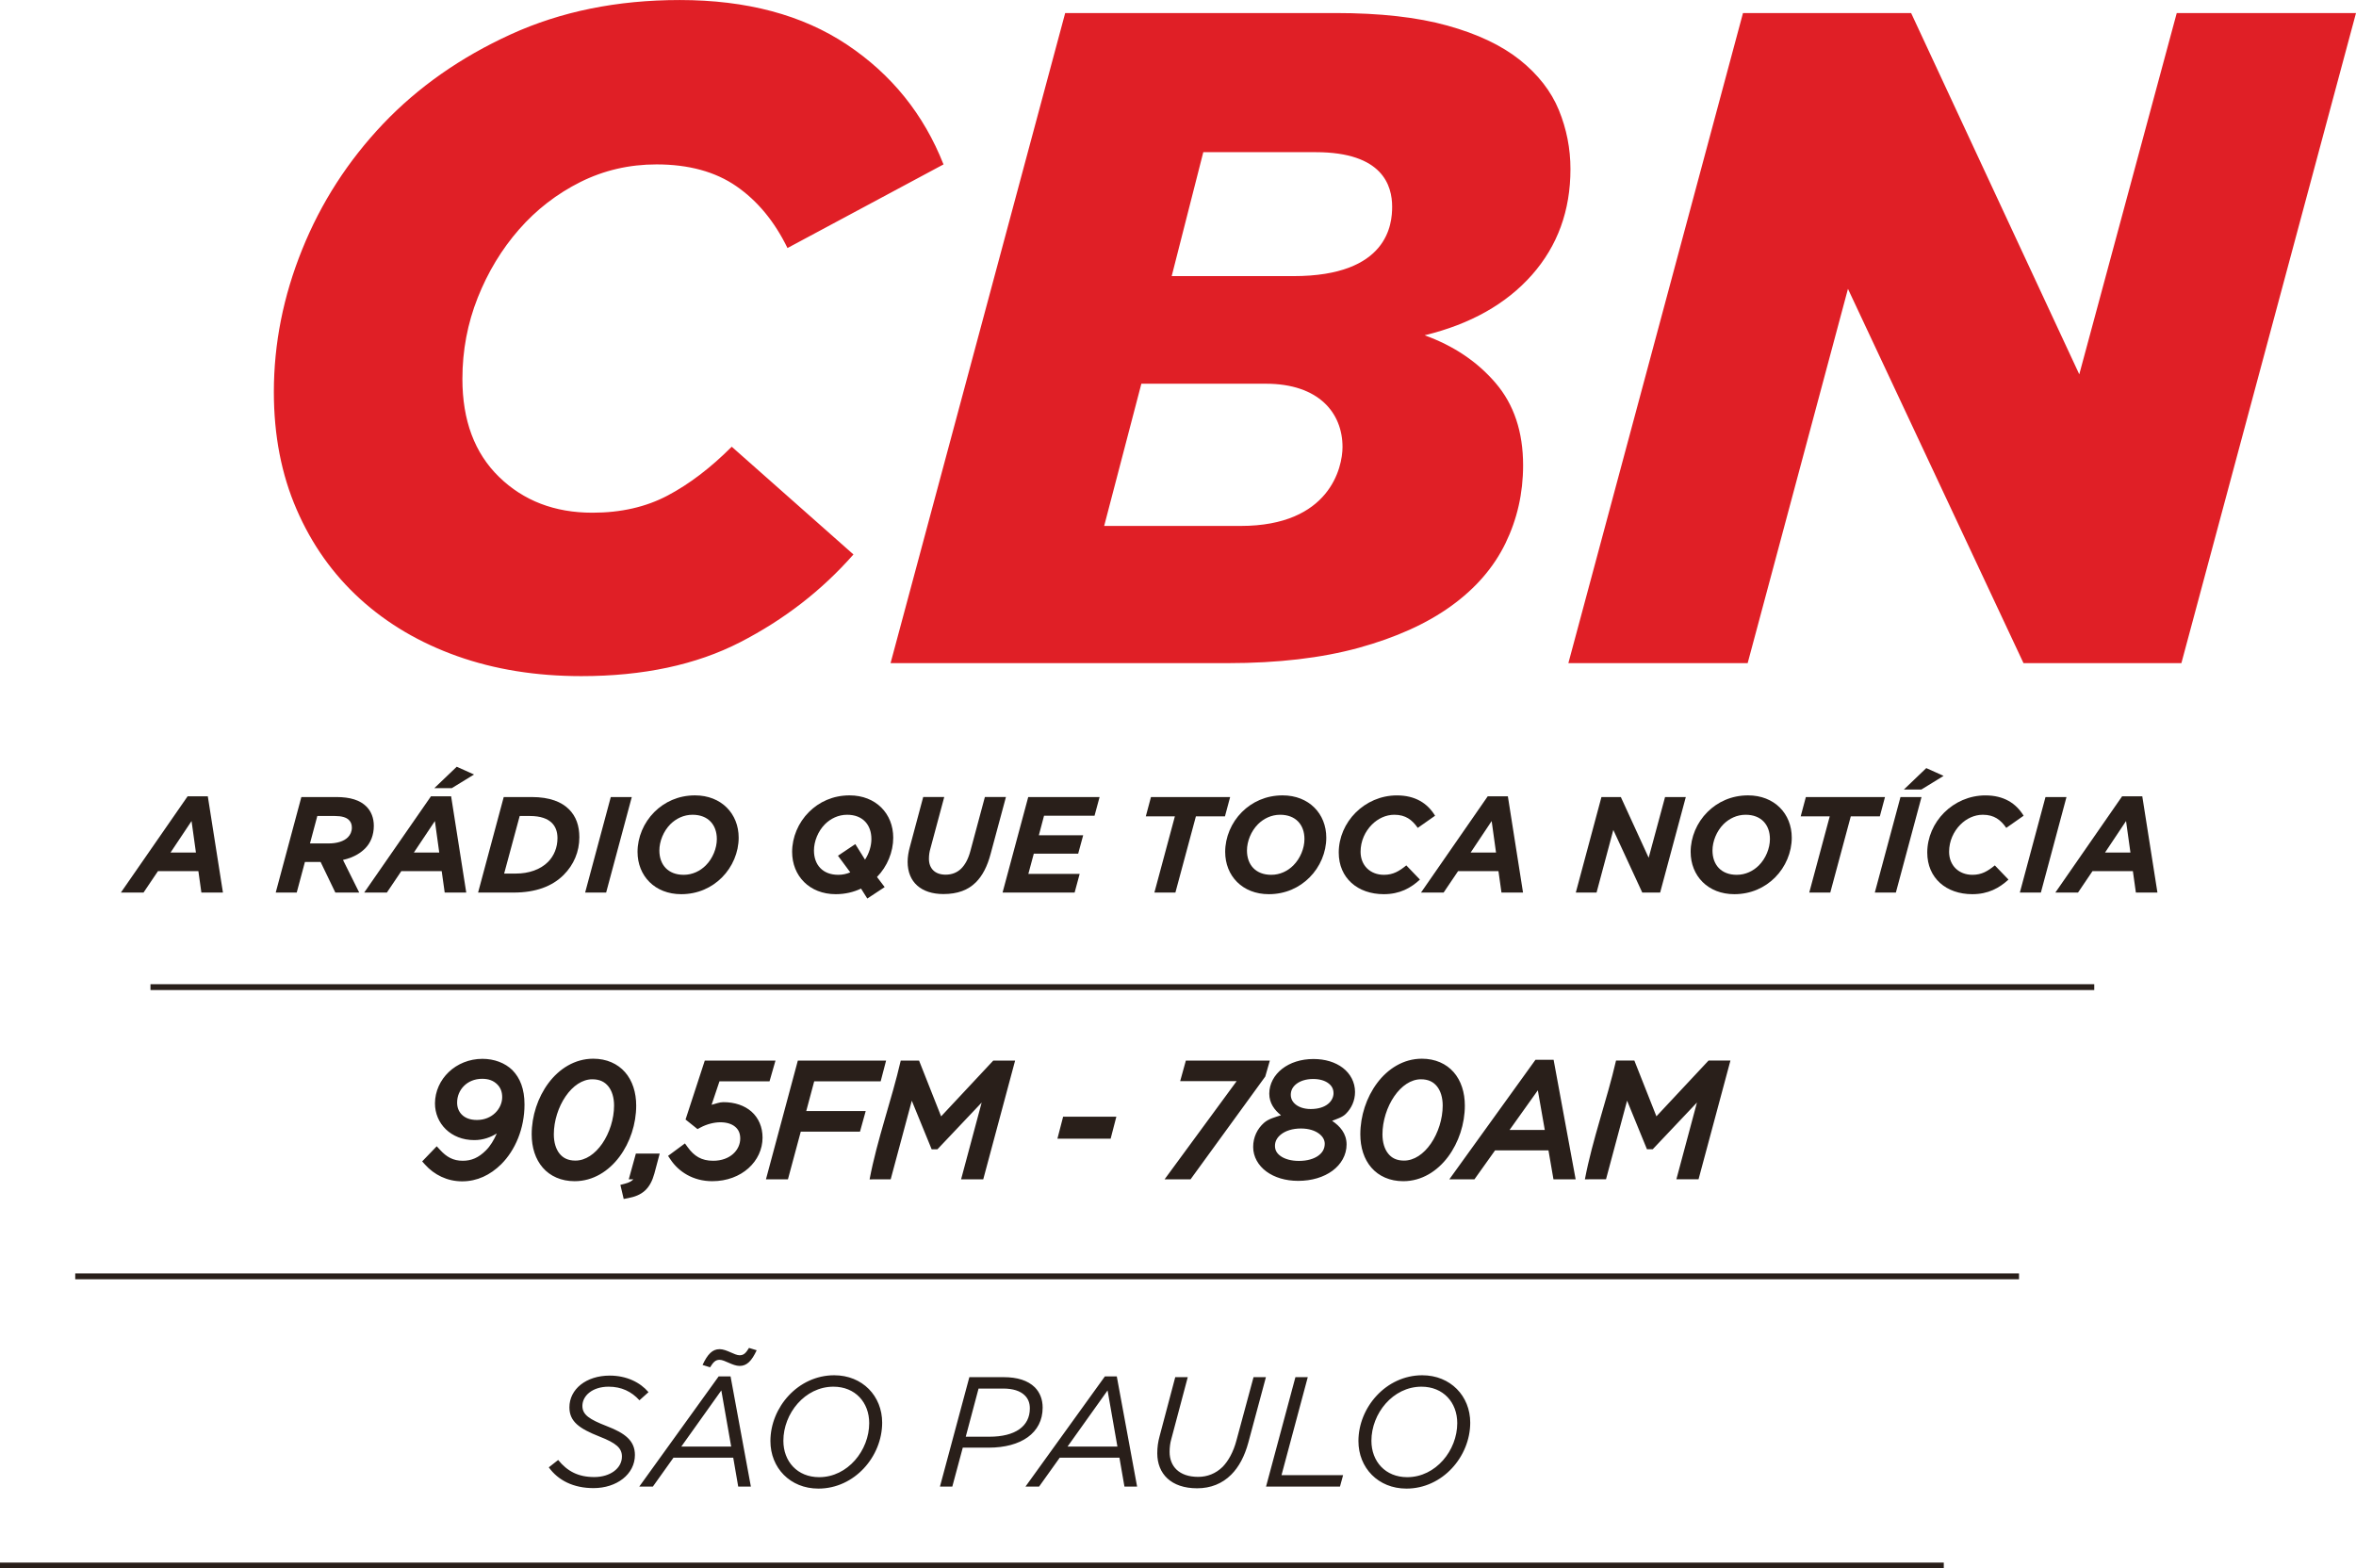 <?xml version="1.0" encoding="UTF-8"?>
<svg xmlns="http://www.w3.org/2000/svg" xmlns:xlink="http://www.w3.org/1999/xlink" width="365pt" height="243.01pt" viewBox="0 0 365 243.01" version="1.1">
<defs>
<clipPath id="clip1">
  <path d="M 0 242 L 302 242 L 302 243.012 L 0 243.012 Z M 0 242 "/>
</clipPath>
</defs>
<g id="surface1">
<path style=" stroke:none;fill-rule:nonzero;fill:rgb(87.799%,12.199%,14.899%);fill-opacity:1;" d="M 176.824 59.453 L 196.105 59.453 C 204.355 59.453 207.988 64.02 207.988 69.254 C 207.988 72.398 206.031 81.488 192.215 81.488 L 171.062 81.488 Z M 186.418 23.578 L 203.832 23.578 C 214.262 23.578 215.676 28.805 215.676 32.031 C 215.676 34.66 215.09 42.781 200.383 42.781 L 181.523 42.781 Z M 270.031 2.02 L 242.977 102.746 L 270.754 102.746 L 286.293 44.754 L 313.488 102.746 L 337.949 102.746 L 365 2.02 L 337.23 2.02 L 322.129 57.996 L 296.078 2.02 Z M 165.023 2.02 L 137.969 102.746 L 190.203 102.746 C 197.977 102.746 204.738 101.953 210.492 100.375 C 216.25 98.785 221.027 96.633 224.812 93.898 C 228.605 91.164 231.406 87.926 233.23 84.184 C 235.047 80.441 235.965 76.418 235.965 72.098 C 235.965 66.918 234.547 62.668 231.719 59.363 C 228.891 56.047 225.215 53.578 220.711 51.949 C 227.805 50.223 233.344 47.105 237.332 42.598 C 241.312 38.086 243.301 32.625 243.301 26.191 C 243.301 23.027 242.703 19.984 241.504 17.051 C 240.305 14.133 238.285 11.543 235.461 9.281 C 232.629 7.031 228.891 5.254 224.234 3.965 C 219.582 2.668 213.805 2.02 206.898 2.02 Z M 105.309 0.004 C 95.613 0.004 86.891 1.777 79.113 5.332 C 71.348 8.879 64.75 13.512 59.332 19.211 C 53.914 24.926 49.738 31.398 46.816 38.645 C 43.887 45.887 42.426 53.25 42.426 60.73 C 42.426 67.445 43.598 73.512 45.953 78.93 C 48.297 84.352 51.586 88.98 55.805 92.816 C 60.027 96.652 65.039 99.602 70.848 101.668 C 76.648 103.727 83.051 104.758 90.055 104.758 C 99.645 104.758 107.844 103.012 114.66 99.508 C 121.473 96.004 127.328 91.473 132.219 85.906 L 113.363 69.215 C 110.105 72.48 106.797 75 103.434 76.777 C 100.074 78.555 96.191 79.438 91.781 79.438 C 85.926 79.438 81.109 77.586 77.316 73.895 C 73.527 70.203 71.637 65.141 71.637 58.711 C 71.637 54.305 72.43 50.109 74.012 46.121 C 75.594 42.141 77.727 38.617 80.414 35.547 C 83.098 32.48 86.266 30.031 89.91 28.203 C 93.551 26.387 97.484 25.473 101.711 25.473 C 106.695 25.473 110.82 26.602 114.082 28.855 C 117.344 31.113 119.984 34.297 122 38.43 L 146.172 25.473 C 143.105 17.703 138.117 11.516 131.207 6.91 C 124.305 2.309 115.66 0.004 105.309 0.004 "/>
<path style=" stroke:none;fill-rule:nonzero;fill:rgb(16.1%,12.199%,10.199%);fill-opacity:1;" d="M 23.312 152.492 L 23.312 153.395 L 324.449 153.395 L 324.449 152.492 L 23.312 152.492 "/>
<path style=" stroke:none;fill-rule:nonzero;fill:rgb(16.1%,12.199%,10.199%);fill-opacity:1;" d="M 11.656 197.305 L 11.656 198.207 L 312.793 198.207 L 312.793 197.305 L 11.656 197.305 "/>
<path style=" stroke:none;fill-rule:nonzero;fill:rgb(16.1%,12.199%,10.199%);fill-opacity:1;" d="M 98.512 178.734 L 97.41 182.723 L 98.125 182.723 C 97.863 183.004 97.48 183.23 96.797 183.406 L 96.113 183.582 L 96.625 185.766 L 97.305 185.637 C 98.348 185.441 99.23 185.102 99.922 184.469 C 100.613 183.836 101.066 182.957 101.379 181.828 L 101.379 181.824 L 102.203 178.734 Z M 201.551 174.848 C 202.777 174.848 203.727 175.18 204.34 175.641 C 204.953 176.098 205.234 176.648 205.234 177.223 C 205.223 177.988 204.891 178.59 204.223 179.07 C 203.551 179.551 202.523 179.871 201.238 179.871 C 200.008 179.871 199.035 179.57 198.418 179.137 C 197.801 178.703 197.516 178.184 197.523 177.527 L 197.523 177.516 C 197.523 176.852 197.844 176.223 198.516 175.719 C 199.184 175.211 200.215 174.848 201.551 174.848 Z M 164.703 173.02 L 163.82 176.422 L 172.066 176.422 L 172.949 173.02 Z M 238.246 168.93 L 239.324 175.078 L 233.863 175.078 Z M 220.137 167.223 C 221.285 167.223 222.062 167.625 222.621 168.316 C 223.18 169.008 223.508 170.039 223.508 171.297 C 223.508 173.363 222.801 175.555 221.68 177.184 C 220.559 178.809 219.078 179.82 217.52 179.82 C 216.371 179.82 215.605 179.422 215.055 178.73 C 214.5 178.039 214.176 177.008 214.176 175.75 C 214.176 173.684 214.883 171.488 216 169.863 C 217.121 168.234 218.594 167.223 220.137 167.223 Z M 91.762 167.223 C 92.91 167.223 93.688 167.625 94.246 168.316 C 94.805 169.008 95.133 170.039 95.133 171.297 C 95.133 173.363 94.426 175.555 93.305 177.184 C 92.184 178.809 90.703 179.82 89.148 179.82 C 88 179.82 87.23 179.422 86.676 178.73 C 86.125 178.039 85.801 177.008 85.801 175.75 C 85.801 173.684 86.508 171.488 87.629 169.863 C 88.746 168.234 90.223 167.223 91.762 167.223 Z M 203.441 167.176 C 204.488 167.176 205.297 167.449 205.816 167.852 C 206.34 168.25 206.594 168.746 206.594 169.379 C 206.594 170.527 205.535 171.832 203.051 171.832 C 202.047 171.832 201.262 171.547 200.746 171.141 C 200.23 170.73 199.973 170.223 199.973 169.621 C 199.973 168.953 200.266 168.387 200.852 167.934 C 201.434 167.484 202.324 167.176 203.441 167.176 Z M 74.695 167.148 C 75.691 167.148 76.438 167.418 77.047 168.023 C 77.539 168.52 77.801 169.156 77.801 169.984 C 77.801 171.746 76.27 173.527 73.898 173.527 C 72.758 173.527 72.016 173.176 71.531 172.684 C 71.047 172.195 70.809 171.531 70.82 170.816 L 70.82 170.809 C 70.82 168.875 72.352 167.148 74.695 167.148 Z M 183.719 164.324 L 182.836 167.512 L 191.586 167.512 L 180.422 182.723 L 184.445 182.723 L 196.02 166.797 L 196.73 164.324 Z M 139.547 164.324 C 138.121 170.5 135.902 176.508 134.719 182.734 L 135.547 182.723 L 137.988 182.723 L 141.258 170.543 L 144.336 178.07 L 145.23 178.07 L 152.082 170.832 L 148.895 182.723 L 152.328 182.723 L 157.266 164.324 L 153.883 164.324 L 145.801 172.969 L 142.383 164.324 Z M 123.605 164.324 L 118.664 182.723 L 122.07 182.723 L 124.059 175.332 L 133.234 175.332 L 134.117 172.148 L 124.906 172.148 L 126.141 167.535 L 136.438 167.535 L 137.277 164.324 Z M 109.188 164.324 L 106.207 173.457 L 108.062 174.941 L 108.48 174.715 C 109.535 174.145 110.695 173.883 111.602 173.883 C 112.598 173.883 113.379 174.148 113.887 174.574 C 114.395 174.996 114.68 175.57 114.68 176.402 C 114.68 178.156 113.145 179.848 110.488 179.848 C 108.664 179.848 107.539 179.121 106.543 177.75 L 106.113 177.16 L 103.5 179.09 L 103.883 179.66 C 105.113 181.512 107.348 183.012 110.344 183.012 C 114.922 183.012 118.137 179.898 118.137 176.258 C 118.137 174.617 117.516 173.199 116.426 172.234 C 115.332 171.27 113.809 170.766 112.062 170.766 C 111.461 170.766 110.871 171.016 110.242 171.176 L 111.465 167.535 L 119.219 167.535 L 120.141 164.324 Z M 250.363 164.316 C 248.938 170.492 246.719 176.5 245.535 182.73 L 246.363 182.715 L 248.809 182.715 L 252.074 170.535 L 255.152 178.062 L 256.047 178.062 L 262.898 170.824 L 259.711 182.715 L 263.145 182.715 L 268.086 164.316 L 264.699 164.316 L 256.617 172.961 L 253.199 164.316 Z M 237.879 164.203 L 224.535 182.723 L 228.426 182.723 L 231.621 178.238 L 239.895 178.238 L 240.668 182.723 L 244.105 182.723 L 240.691 164.203 Z M 203.488 164.082 C 201.543 164.082 199.855 164.645 198.629 165.605 C 197.402 166.562 196.641 167.941 196.641 169.453 C 196.641 170.91 197.441 171.992 198.457 172.797 C 197.512 173.105 196.52 173.352 195.82 173.973 C 194.801 174.879 194.145 176.172 194.145 177.711 C 194.145 179.23 194.938 180.586 196.191 181.512 C 197.445 182.434 199.156 182.961 201.117 182.961 C 203.23 182.961 205.078 182.391 206.426 181.398 C 207.773 180.406 208.617 178.949 208.617 177.324 C 208.617 175.621 207.586 174.469 206.375 173.66 C 207.125 173.352 207.941 173.133 208.496 172.582 C 209.371 171.723 209.926 170.539 209.926 169.188 C 209.926 167.68 209.203 166.352 208.039 165.457 C 206.875 164.566 205.289 164.082 203.488 164.082 Z M 74.746 164.055 C 70.609 164.055 67.414 167.203 67.387 170.949 L 67.387 170.953 C 67.387 174.074 69.848 176.645 73.465 176.645 C 74.863 176.645 76.012 176.211 76.965 175.613 C 76.527 176.625 75.965 177.566 75.281 178.238 L 75.277 178.242 C 74.148 179.375 73.039 179.848 71.695 179.848 C 70.207 179.848 69.184 179.262 68.184 178.168 L 67.66 177.602 L 65.406 179.945 L 65.852 180.445 C 67.258 182.008 69.262 183.035 71.598 183.035 C 73.926 183.035 75.953 182.055 77.652 180.383 L 77.656 180.379 C 79.816 178.215 81.258 174.871 81.258 171.125 C 81.258 168.723 80.574 167.02 79.379 165.801 L 79.375 165.793 L 79.367 165.789 C 78.238 164.688 76.566 164.055 74.746 164.055 Z M 220.281 164.035 C 217.418 164.035 215 165.598 213.344 167.812 C 211.688 170.031 210.746 172.91 210.746 175.75 C 210.746 177.785 211.316 179.602 212.465 180.918 C 213.609 182.238 215.324 183.012 217.398 183.012 C 220.266 183.012 222.684 181.445 224.34 179.23 C 225.992 177.012 226.938 174.133 226.938 171.297 C 226.938 169.258 226.359 167.441 225.211 166.125 C 224.062 164.809 222.348 164.035 220.281 164.035 Z M 91.91 164.035 C 89.043 164.035 86.625 165.598 84.969 167.812 C 83.316 170.031 82.371 172.91 82.371 175.75 C 82.371 177.785 82.945 179.602 84.09 180.918 C 85.234 182.238 86.953 183.012 89.027 183.012 C 91.891 183.012 94.309 181.445 95.965 179.23 C 97.621 177.012 98.562 174.133 98.562 171.297 C 98.562 169.258 97.984 167.441 96.836 166.125 C 95.688 164.809 93.973 164.035 91.91 164.035 "/>
<path style=" stroke:none;fill-rule:nonzero;fill:rgb(16.1%,12.199%,10.199%);fill-opacity:1;" d="M 30.355 132.094 L 29.676 127.211 L 26.418 132.094 Z M 29.062 123.383 L 32.195 123.383 L 34.539 138.293 L 31.199 138.293 L 30.734 134.973 L 24.473 134.973 L 22.234 138.293 L 18.727 138.293 L 29.062 123.383 "/>
<path style=" stroke:none;fill-rule:nonzero;fill:rgb(16.1%,12.199%,10.199%);fill-opacity:1;" d="M 50.918 130.68 C 52.184 130.68 53.266 130.363 53.898 129.727 C 54.277 129.348 54.512 128.836 54.512 128.227 C 54.512 127.719 54.363 127.355 54.047 127.039 C 53.645 126.641 52.926 126.43 51.891 126.43 L 49.16 126.43 L 48.023 130.68 Z M 49.672 133.555 L 47.238 133.555 L 45.969 138.293 L 42.715 138.293 L 46.688 123.492 L 52.078 123.492 C 54.277 123.492 55.777 123.977 56.773 124.969 C 57.512 125.715 57.914 126.746 57.914 127.949 C 57.914 129.367 57.43 130.594 56.562 131.461 C 55.988 132.031 54.996 132.812 53.137 133.238 L 55.652 138.293 L 51.953 138.293 L 49.672 133.555 "/>
<path style=" stroke:none;fill-rule:nonzero;fill:rgb(16.1%,12.199%,10.199%);fill-opacity:1;" d="M 70.758 118.797 L 73.441 120 L 69.996 122.113 L 67.289 122.113 Z M 68.051 132.094 L 67.375 127.211 L 64.117 132.094 Z M 66.762 123.383 L 69.891 123.383 L 72.234 138.293 L 68.895 138.293 L 68.43 134.973 L 62.172 134.973 L 59.934 138.293 L 56.422 138.293 L 66.762 123.383 "/>
<path style=" stroke:none;fill-rule:nonzero;fill:rgb(16.1%,12.199%,10.199%);fill-opacity:1;" d="M 82.098 126.43 L 80.512 126.43 L 78.105 135.348 L 79.941 135.348 C 81.906 135.348 83.707 134.738 84.891 133.555 C 85.844 132.605 86.367 131.289 86.367 129.852 C 86.367 128.836 86.055 128.059 85.504 127.508 C 84.844 126.852 83.77 126.43 82.098 126.43 M 78.039 123.492 L 82.352 123.492 C 85.23 123.492 87.023 124.273 88.148 125.391 C 89.246 126.488 89.754 127.93 89.754 129.727 C 89.754 131.945 88.906 133.977 87.32 135.562 C 85.547 137.336 82.984 138.293 79.566 138.293 L 74.066 138.293 L 78.039 123.492 "/>
<path style=" stroke:none;fill-rule:nonzero;fill:rgb(16.1%,12.199%,10.199%);fill-opacity:1;" d="M 94.625 123.492 L 97.879 123.492 L 93.906 138.293 L 90.652 138.293 L 94.625 123.492 "/>
<path style=" stroke:none;fill-rule:nonzero;fill:rgb(16.1%,12.199%,10.199%);fill-opacity:1;" d="M 109.344 134.082 C 110.422 133.004 111.055 131.422 111.055 130 C 111.055 127.805 109.719 126.238 107.289 126.238 C 105.918 126.238 104.734 126.836 103.863 127.695 C 102.785 128.777 102.152 130.359 102.152 131.777 C 102.152 133.977 103.488 135.543 105.918 135.543 C 107.289 135.543 108.477 134.949 109.344 134.082 M 114.438 129.789 C 114.438 132.051 113.484 134.316 111.836 135.965 C 110.27 137.527 108.113 138.543 105.539 138.543 C 101.453 138.543 98.77 135.711 98.77 131.988 C 98.77 129.727 99.723 127.465 101.371 125.816 C 102.938 124.25 105.094 123.234 107.672 123.234 C 111.754 123.234 114.438 126.07 114.438 129.789 "/>
<path style=" stroke:none;fill-rule:nonzero;fill:rgb(16.1%,12.199%,10.199%);fill-opacity:1;" d="M 131.727 135.16 L 129.82 132.586 L 132.508 130.785 L 134.012 133.195 C 134.641 132.223 135 131.078 135 130 C 135 127.805 133.672 126.238 131.238 126.238 C 129.863 126.238 128.68 126.836 127.812 127.695 C 126.734 128.777 126.102 130.359 126.102 131.777 C 126.102 133.977 127.434 135.543 129.863 135.543 C 130.52 135.543 131.152 135.41 131.727 135.16 M 138.383 129.789 C 138.383 132.012 137.453 134.254 135.867 135.879 L 137.055 137.445 L 134.367 139.219 L 133.395 137.676 C 132.254 138.223 130.922 138.543 129.484 138.543 C 125.402 138.543 122.719 135.711 122.719 131.988 C 122.719 129.727 123.668 127.465 125.32 125.816 C 126.883 124.25 129.043 123.234 131.617 123.234 C 135.703 123.234 138.383 126.07 138.383 129.789 "/>
<path style=" stroke:none;fill-rule:nonzero;fill:rgb(16.1%,12.199%,10.199%);fill-opacity:1;" d="M 140.613 133.531 C 140.613 132.789 140.742 131.988 140.973 131.168 L 143.027 123.488 L 146.285 123.488 L 144.145 131.461 C 143.996 131.969 143.914 132.453 143.914 133.066 C 143.914 134.527 144.82 135.52 146.492 135.52 C 147.465 135.52 148.266 135.203 148.902 134.59 C 149.539 133.957 150.023 133.047 150.34 131.84 L 152.582 123.488 L 155.844 123.488 L 153.469 132.309 C 152.965 134.211 152.223 135.668 151.188 136.703 C 149.984 137.906 148.355 138.523 146.156 138.523 C 142.73 138.523 140.613 136.684 140.613 133.531 "/>
<path style=" stroke:none;fill-rule:nonzero;fill:rgb(16.1%,12.199%,10.199%);fill-opacity:1;" d="M 159.297 123.492 L 170.352 123.492 L 169.57 126.387 L 161.746 126.387 L 160.945 129.41 L 167.812 129.41 L 167.035 132.266 L 160.16 132.266 L 159.316 135.398 L 167.266 135.398 L 166.484 138.293 L 155.32 138.293 L 159.297 123.492 "/>
<path style=" stroke:none;fill-rule:nonzero;fill:rgb(16.1%,12.199%,10.199%);fill-opacity:1;" d="M 182.016 126.488 L 177.512 126.488 L 178.312 123.492 L 190.578 123.492 L 189.773 126.488 L 185.273 126.488 L 182.098 138.289 L 178.844 138.289 L 182.016 126.488 "/>
<path style=" stroke:none;fill-rule:nonzero;fill:rgb(16.1%,12.199%,10.199%);fill-opacity:1;" d="M 200.371 134.082 C 201.449 133.004 202.09 131.422 202.09 130 C 202.09 127.805 200.758 126.238 198.32 126.238 C 196.949 126.238 195.766 126.836 194.898 127.695 C 193.816 128.777 193.184 130.359 193.184 131.777 C 193.184 133.977 194.52 135.543 196.949 135.543 C 198.32 135.543 199.504 134.949 200.371 134.082 M 205.473 129.789 C 205.473 132.051 204.52 134.316 202.867 135.965 C 201.305 137.527 199.148 138.543 196.566 138.543 C 192.484 138.543 189.809 135.711 189.809 131.988 C 189.809 129.727 190.754 127.465 192.402 125.816 C 193.969 124.25 196.125 123.234 198.703 123.234 C 202.785 123.234 205.473 126.07 205.473 129.789 "/>
<path style=" stroke:none;fill-rule:nonzero;fill:rgb(16.1%,12.199%,10.199%);fill-opacity:1;" d="M 207.402 132.094 C 207.402 129.746 208.398 127.527 210.023 125.902 C 211.652 124.273 213.914 123.238 216.414 123.238 C 219.242 123.238 221.145 124.441 222.328 126.387 L 219.645 128.27 C 218.777 127.039 217.781 126.238 216.012 126.238 C 214.719 126.238 213.492 126.809 212.543 127.758 C 211.484 128.82 210.785 130.316 210.785 131.969 C 210.785 134.102 212.289 135.543 214.402 135.543 C 215.84 135.543 216.773 134.973 217.871 134.082 L 219.98 136.281 C 218.566 137.59 216.852 138.543 214.383 138.543 C 210.344 138.543 207.402 136.051 207.402 132.094 "/>
<path style=" stroke:none;fill-rule:nonzero;fill:rgb(16.1%,12.199%,10.199%);fill-opacity:1;" d="M 231.77 132.094 L 231.094 127.211 L 227.836 132.094 Z M 230.48 123.383 L 233.605 123.383 L 235.953 138.293 L 232.613 138.293 L 232.148 134.973 L 225.891 134.973 L 223.648 138.293 L 220.145 138.293 L 230.48 123.383 "/>
<path style=" stroke:none;fill-rule:nonzero;fill:rgb(16.1%,12.199%,10.199%);fill-opacity:1;" d="M 248.102 123.492 L 251.105 123.492 L 255.418 132.898 L 257.957 123.492 L 261.172 123.492 L 257.195 138.293 L 254.426 138.293 L 249.941 128.586 L 247.344 138.293 L 244.129 138.293 L 248.102 123.492 "/>
<path style=" stroke:none;fill-rule:nonzero;fill:rgb(16.1%,12.199%,10.199%);fill-opacity:1;" d="M 272.492 134.082 C 273.566 133.004 274.203 131.422 274.203 130 C 274.203 127.805 272.871 126.238 270.438 126.238 C 269.066 126.238 267.883 126.836 267.016 127.695 C 265.938 128.777 265.305 130.359 265.305 131.777 C 265.305 133.977 266.637 135.543 269.066 135.543 C 270.438 135.543 271.621 134.949 272.492 134.082 M 277.586 129.789 C 277.586 132.051 276.633 134.316 274.988 135.965 C 273.422 137.527 271.262 138.543 268.688 138.543 C 264.605 138.543 261.922 135.711 261.922 131.988 C 261.922 129.727 262.867 127.465 264.52 125.816 C 266.086 124.25 268.242 123.234 270.816 123.234 C 274.898 123.234 277.586 126.07 277.586 129.789 "/>
<path style=" stroke:none;fill-rule:nonzero;fill:rgb(16.1%,12.199%,10.199%);fill-opacity:1;" d="M 283.469 126.488 L 278.969 126.488 L 279.77 123.492 L 292.031 123.492 L 291.23 126.488 L 286.73 126.488 L 283.555 138.289 L 280.297 138.289 L 283.469 126.488 "/>
<path style=" stroke:none;fill-rule:nonzero;fill:rgb(16.1%,12.199%,10.199%);fill-opacity:1;" d="M 298.426 119.008 L 301.109 120.215 L 297.664 122.328 L 294.957 122.328 Z M 294.43 123.492 L 297.688 123.492 L 293.715 138.293 L 290.453 138.293 L 294.43 123.492 "/>
<path style=" stroke:none;fill-rule:nonzero;fill:rgb(16.1%,12.199%,10.199%);fill-opacity:1;" d="M 298.578 132.094 C 298.578 129.746 299.574 127.527 301.199 125.902 C 302.832 124.273 305.094 123.238 307.59 123.238 C 310.418 123.238 312.32 124.441 313.508 126.387 L 310.82 128.27 C 309.953 127.039 308.961 126.238 307.184 126.238 C 305.895 126.238 304.664 126.809 303.715 127.758 C 302.66 128.82 301.961 130.316 301.961 131.969 C 301.961 134.102 303.465 135.543 305.578 135.543 C 307.016 135.543 307.945 134.973 309.047 134.082 L 311.16 136.281 C 309.738 137.59 308.023 138.543 305.555 138.543 C 301.52 138.543 298.578 136.051 298.578 132.094 "/>
<path style=" stroke:none;fill-rule:nonzero;fill:rgb(16.1%,12.199%,10.199%);fill-opacity:1;" d="M 316.895 123.492 L 320.148 123.492 L 316.18 138.293 L 312.922 138.293 L 316.895 123.492 "/>
<path style=" stroke:none;fill-rule:nonzero;fill:rgb(16.1%,12.199%,10.199%);fill-opacity:1;" d="M 330.055 132.094 L 329.375 127.211 L 326.117 132.094 Z M 328.762 123.383 L 331.891 123.383 L 334.238 138.293 L 330.898 138.293 L 330.434 134.973 L 324.176 134.973 L 321.934 138.293 L 318.422 138.293 L 328.762 123.383 "/>
<g clip-path="url(#clip1)" clip-rule="nonzero">
<path style=" stroke:none;fill-rule:nonzero;fill:rgb(16.1%,12.199%,10.199%);fill-opacity:1;" d="M 0 242.105 L 0 243.012 L 301.137 243.012 L 301.137 242.105 L 0 242.105 "/>
</g>
<path style=" stroke:none;fill-rule:nonzero;fill:rgb(16.1%,12.199%,10.199%);fill-opacity:1;" d="M 171.59 215.43 L 173.113 224.129 L 165.387 224.129 Z M 111.75 215.43 L 113.277 224.129 L 105.551 224.129 Z M 151.602 215.141 L 155.406 215.141 C 156.93 215.141 158.066 215.504 158.77 216.207 C 159.305 216.738 159.547 217.395 159.547 218.219 C 159.547 221.004 157.27 222.602 153.273 222.602 L 149.617 222.602 Z M 220.215 214.852 C 223.605 214.852 225.762 217.297 225.762 220.496 C 225.762 224.707 222.445 228.871 218.012 228.871 C 214.621 228.871 212.465 226.43 212.465 223.23 C 212.465 219.016 215.781 214.852 220.215 214.852 Z M 129.113 214.852 C 132.508 214.852 134.66 217.297 134.66 220.496 C 134.66 224.707 131.34 228.871 126.91 228.871 C 123.52 228.871 121.363 226.43 121.363 223.23 C 121.363 219.016 124.684 214.852 129.113 214.852 Z M 200.691 213.375 L 196.141 230.328 L 207.594 230.328 L 208.078 228.559 L 198.535 228.559 L 202.605 213.375 Z M 182.074 213.375 L 179.648 222.527 C 179.406 223.398 179.289 224.246 179.289 225.168 C 179.289 228.34 181.418 230.594 185.465 230.594 C 187.57 230.594 189.363 229.867 190.742 228.484 C 191.93 227.301 192.824 225.629 193.406 223.473 L 196.121 213.375 L 194.203 213.375 L 191.566 223.137 C 191.078 225 190.281 226.379 189.41 227.277 C 188.344 228.316 187.035 228.824 185.633 228.824 C 182.629 228.824 181.199 227.156 181.199 224.949 C 181.199 224.227 181.297 223.547 181.445 223.035 L 184.012 213.375 Z M 150.176 213.375 L 145.621 230.328 L 147.535 230.328 L 149.156 224.297 L 153.176 224.297 C 158.164 224.297 161.531 222.043 161.531 218.098 C 161.531 216.789 161.098 215.746 160.32 214.949 C 159.23 213.883 157.609 213.375 155.477 213.375 Z M 171.176 213.254 L 158.871 230.328 L 160.98 230.328 L 164.18 225.848 L 173.426 225.848 L 174.203 230.328 L 176.164 230.328 L 173.016 213.254 Z M 111.34 213.254 L 99.039 230.328 L 101.145 230.328 L 104.34 225.848 L 113.594 225.848 L 114.367 230.328 L 116.328 230.328 L 113.18 213.254 Z M 94.461 213.133 C 90.805 213.133 88.215 215.238 88.215 218.051 C 88.215 220.254 89.742 221.34 92.867 222.574 C 95.48 223.594 96.352 224.367 96.352 225.676 C 96.352 227.516 94.512 228.852 92.066 228.852 C 89.57 228.852 87.898 227.953 86.473 226.207 L 85.02 227.348 C 86.473 229.359 88.82 230.566 91.945 230.566 C 95.555 230.566 98.363 228.414 98.363 225.434 C 98.363 223.254 96.887 222.066 93.98 220.953 C 91.316 219.914 90.227 219.207 90.227 217.828 C 90.227 216.277 91.75 214.852 94.293 214.852 C 96.277 214.852 97.832 215.602 99.066 216.957 L 100.469 215.699 C 99.188 214.199 97.102 213.133 94.461 213.133 Z M 220.336 213.082 C 214.742 213.082 210.453 218.047 210.453 223.277 C 210.453 227.422 213.508 230.641 217.891 230.641 C 223.484 230.641 227.773 225.676 227.773 220.422 C 227.773 216.305 224.719 213.082 220.336 213.082 Z M 129.238 213.082 C 123.641 213.082 119.355 218.047 119.355 223.277 C 119.355 227.422 122.406 230.641 126.789 230.641 C 132.387 230.641 136.668 225.676 136.668 220.422 C 136.668 216.305 133.621 213.082 129.238 213.082 Z M 116.039 208.844 C 115.555 209.645 115.215 209.984 114.586 209.984 C 113.785 209.984 112.574 209.039 111.484 209.039 C 110.371 209.039 109.621 209.812 108.844 211.484 L 110.008 211.848 C 110.516 211.027 110.855 210.688 111.484 210.688 C 112.285 210.688 113.496 211.633 114.586 211.633 C 115.699 211.633 116.449 210.879 117.227 209.207 L 116.039 208.844 "/>
</g>
</svg>
